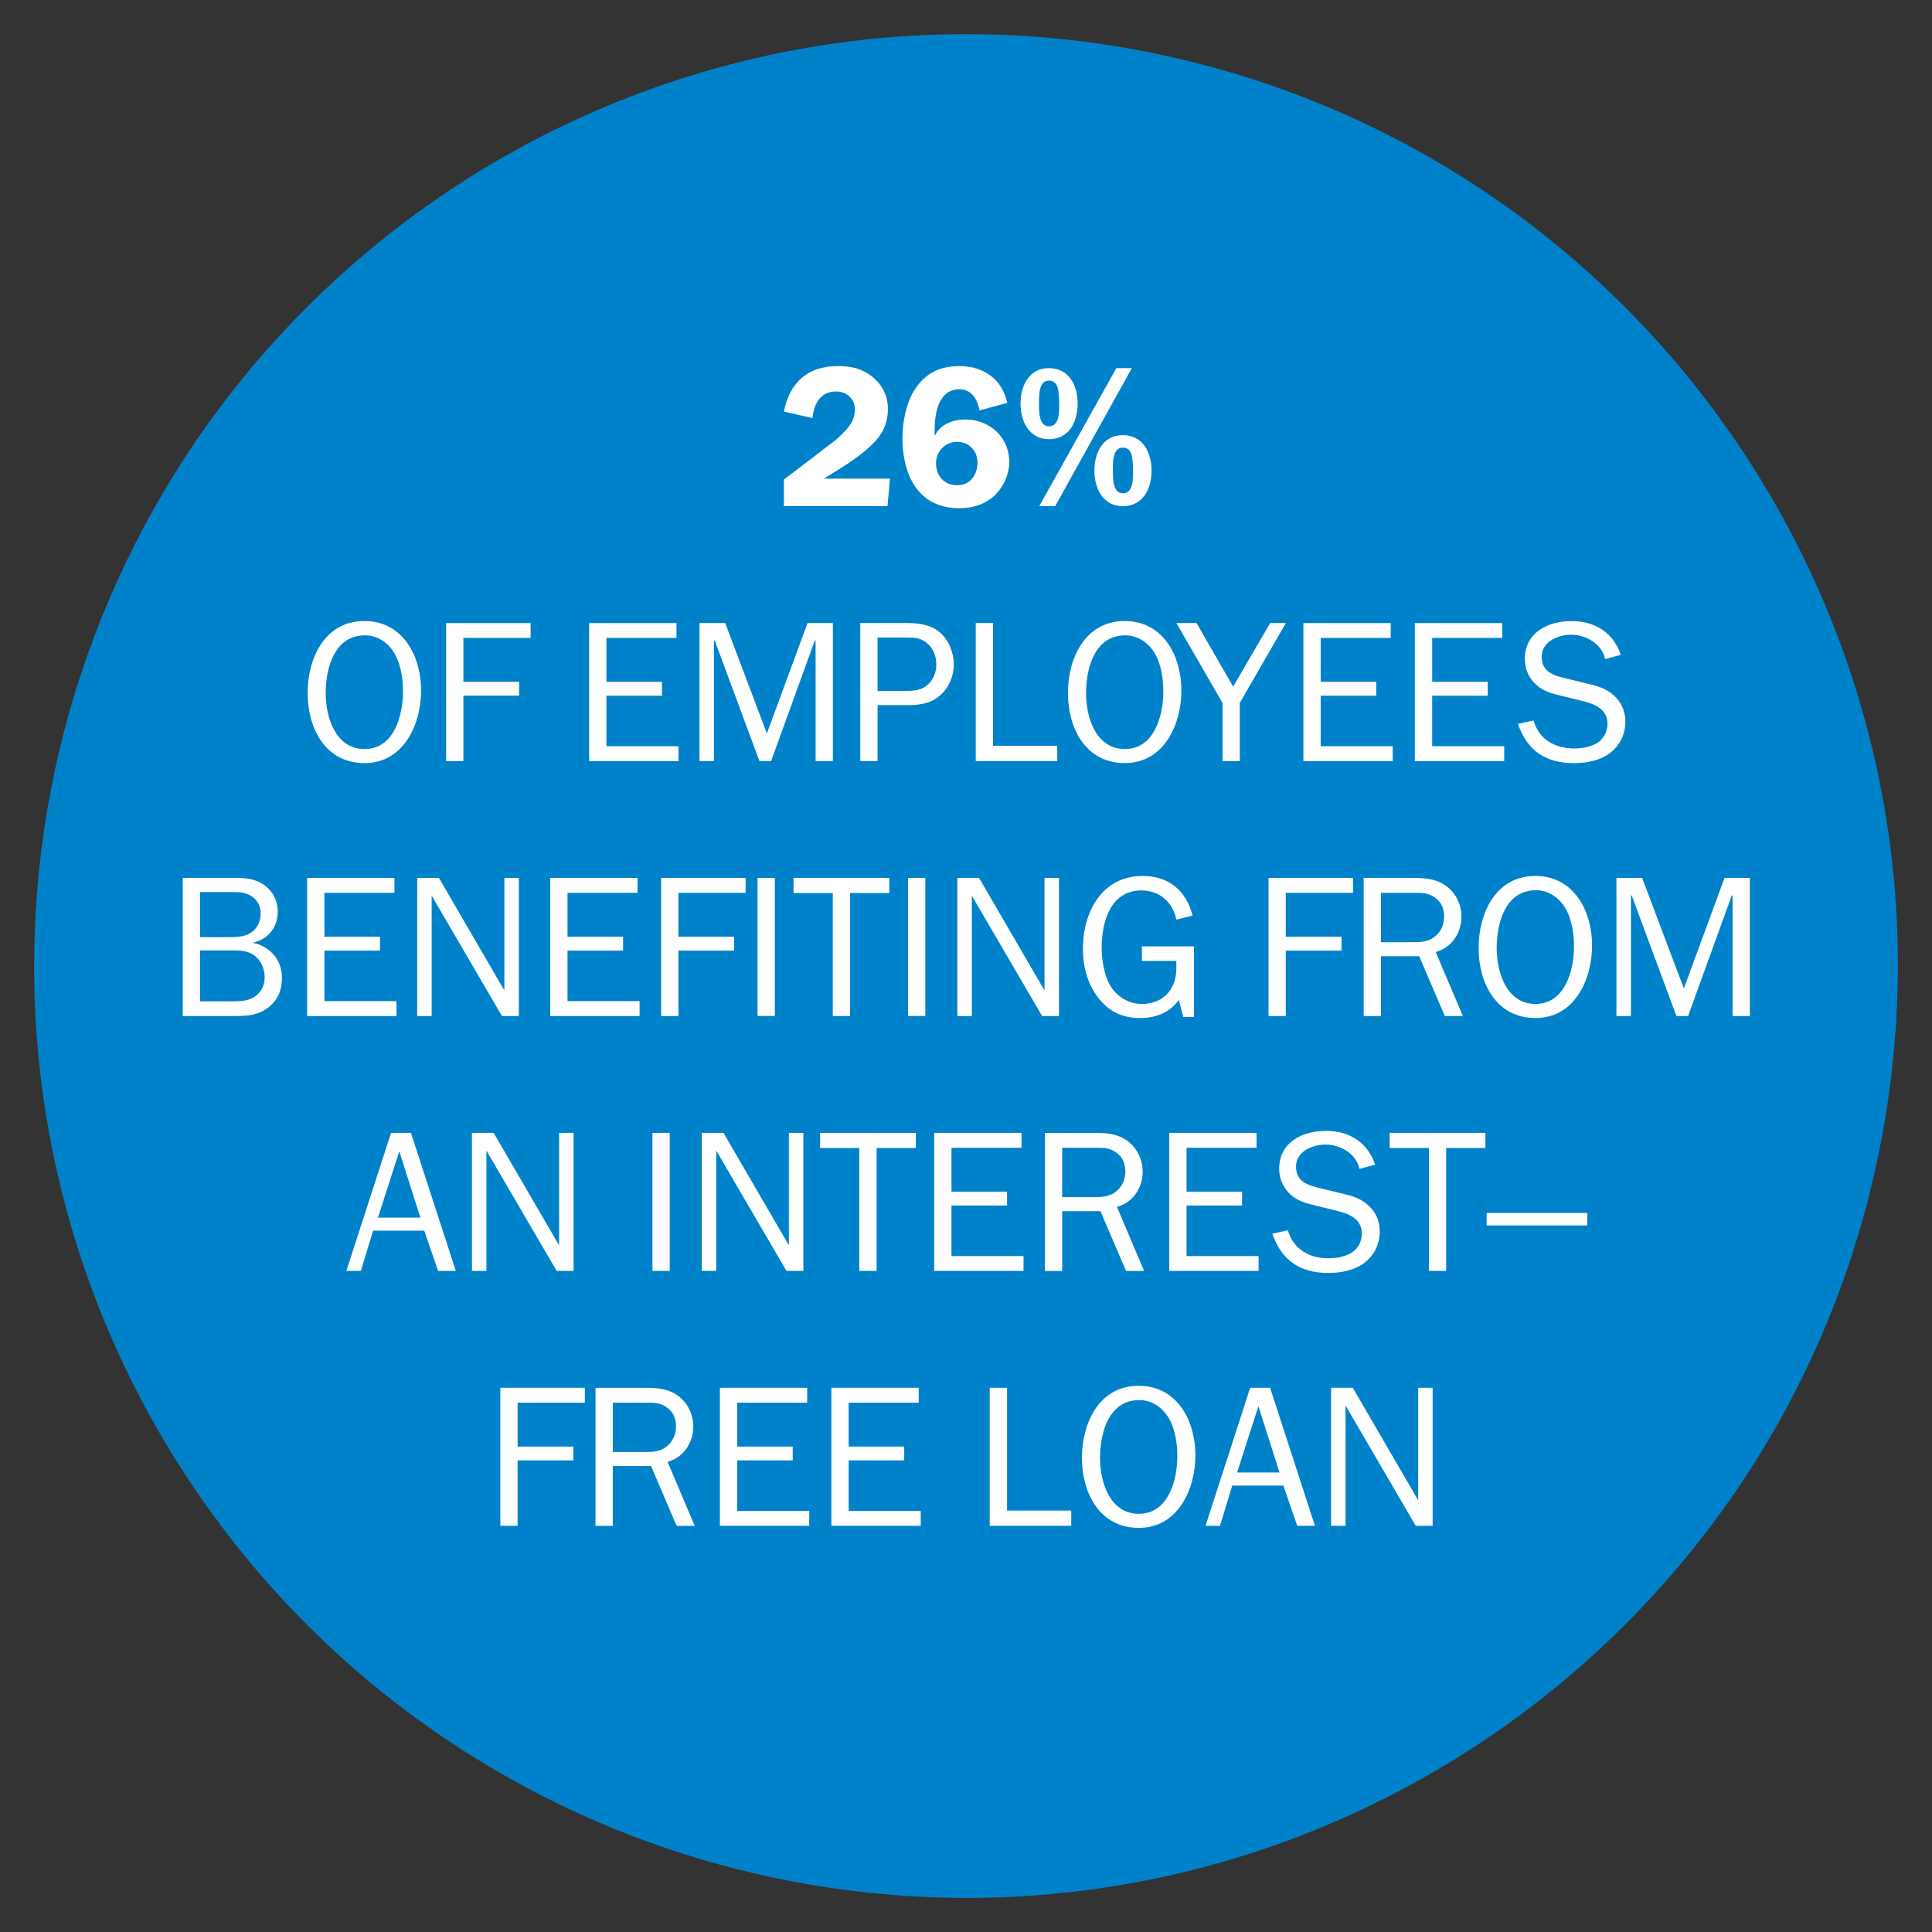 <?xml version="1.0" encoding="utf-8"?>
<!-- Generator: Adobe Illustrator 16.0.0, SVG Export Plug-In . SVG Version: 6.00 Build 0)  -->
<!DOCTYPE svg PUBLIC "-//W3C//DTD SVG 1.1//EN" "http://www.w3.org/Graphics/SVG/1.1/DTD/svg11.dtd">
<svg version="1.1" id="Layer_1" xmlns="http://www.w3.org/2000/svg" xmlns:xlink="http://www.w3.org/1999/xlink" x="0px" y="0px"
	 width="72px" height="72px" viewBox="0 0 72 72" enable-background="new 0 0 72 72" xml:space="preserve">
<rect x="0" y="0" width="72" height="72" fill="#333333" stroke="none"/>
<g>
	<defs>
		<rect id="SVGID_1_" x="1.272" y="1.272" width="69.456" height="69.456"/>
	</defs>
	<clipPath id="SVGID_2_">
		<use xlink:href="#SVGID_1_"  overflow="visible"/>
	</clipPath>
	<path clip-path="url(#SVGID_2_)" fill="#0082CA" d="M41.846,1.768L41.846,1.768c-1.932-0.33-3.888-0.496-5.848-0.496h-0.001
		c-2.831,0-5.651,0.346-8.398,1.031h0.001c-5.563,1.386-10.696,4.129-14.941,7.982C-0.006,21.781-2.414,40.787,6.984,55.078l0,0
		c3.186,4.845,7.533,8.813,12.647,11.545l-0.001,0.002c3.33,1.777,6.926,3.002,10.649,3.623v0.002
		c18.866,3.148,36.726-9.551,39.948-28.404C73.457,22.941,60.75,4.999,41.846,1.768"/>
	<path clip-path="url(#SVGID_2_)" fill="#FFFFFF" d="M53.391,51.719h-0.539v4.192l-2.438-4.192h-0.809v5.144h0.539v-4.484
		l2.617,4.484h0.629V51.719z M47.684,54.876h-1.582l0.795-2.469L47.684,54.876z M47.333,51.719H46.59l-1.664,5.144h0.539l0.457-1.5
		h1.905l0.517,1.5h0.66L47.333,51.719z M42.443,56.415c-1.089,0-1.448-1.193-1.448-2.078c0-0.923,0.314-2.16,1.463-2.16
		c0.48,0,0.878,0.285,1.11,0.69c0.233,0.412,0.308,0.945,0.308,1.402C43.875,55.154,43.545,56.415,42.443,56.415 M42.443,56.939
		c1.463,0,2.106-1.447,2.106-2.707c0-1.269-0.666-2.588-2.115-2.588c-1.484,0-2.113,1.402-2.113,2.685
		C40.321,55.62,40.965,56.939,42.443,56.939 M39.922,56.294H37.53v-4.575h-0.645v5.144h3.037V56.294z M34.312,56.31h-2.685v-1.885
		h2.07V53.91h-2.07v-1.637h2.61v-0.554h-3.254v5.144h3.329V56.31z M30.157,56.31h-2.685v-1.885h2.07V53.91h-2.07v-1.637h2.61v-0.554
		h-3.254v5.144h3.329V56.31z M22.837,54.111v-1.838h1.283c0.271,0,0.488,0.008,0.713,0.166c0.248,0.164,0.36,0.412,0.36,0.713
		c0,0.248-0.082,0.494-0.262,0.675c-0.255,0.263-0.54,0.284-0.886,0.284H22.837z M25.89,56.863l-1.012-2.385
		c0.6-0.164,0.959-0.711,0.959-1.32c0-0.434-0.202-0.861-0.546-1.125c-0.345-0.262-0.75-0.313-1.171-0.313h-1.927v5.144h0.644
		v-2.228h1.426l0.953,2.228H25.89z M19.29,56.863v-2.438h2.077V53.91H19.29v-1.637h2.505v-0.554h-3.149v5.144H19.29z"/>
	<path clip-path="url(#SVGID_2_)" fill="#FFFFFF" d="M59.152,45.205h-3.749v0.464h3.749V45.205z M53.894,42.781h1.463v-0.562h-3.569
		v0.562h1.463v4.582h0.644V42.781z M47.415,45.976c0.346,0.998,1.035,1.463,2.086,1.463c0.465,0,0.968-0.091,1.343-0.375
		c0.374-0.285,0.575-0.705,0.575-1.17c0-0.404-0.156-0.758-0.479-1.02c-0.262-0.225-0.6-0.323-0.938-0.398l-0.772-0.188
		c-0.481-0.112-0.931-0.24-0.931-0.817c0-0.563,0.615-0.817,1.103-0.817c0.548,0,1.148,0.345,1.261,0.908l0.584-0.158
		c-0.276-0.832-0.967-1.26-1.83-1.26c-0.893,0-1.746,0.428-1.746,1.418c0,0.359,0.15,0.711,0.42,0.951
		c0.269,0.248,0.584,0.331,0.93,0.413l0.855,0.21c0.449,0.113,0.877,0.323,0.877,0.84c0,0.248-0.119,0.51-0.314,0.66
		c-0.24,0.188-0.615,0.256-0.923,0.256c-0.722,0-1.313-0.33-1.522-1.043L47.415,45.976z M46.905,46.81h-2.686v-1.884h2.07V44.41
		h-2.07v-1.637h2.609v-0.554h-3.254v5.144h3.33V46.81z M39.584,44.613v-1.84h1.283c0.27,0,0.487,0.008,0.713,0.166
		c0.248,0.164,0.359,0.412,0.359,0.713c0,0.248-0.082,0.494-0.262,0.674c-0.256,0.264-0.541,0.287-0.887,0.287H39.584z
		 M42.637,47.363l-1.012-2.385c0.6-0.164,0.959-0.712,0.959-1.318c0-0.437-0.203-0.863-0.547-1.127
		c-0.345-0.262-0.75-0.313-1.17-0.313H38.94v5.144h0.645v-2.227h1.426l0.953,2.227H42.637z M38.144,46.81h-2.685v-1.884h2.071V44.41
		h-2.071v-1.637h2.61v-0.554h-3.254v5.144h3.329V46.81z M32.669,42.781h1.463v-0.562h-3.569v0.562h1.462v4.582h0.644V42.781z
		 M29.939,42.219H29.4v4.192l-2.438-4.192h-0.809v5.144h0.539v-4.484l2.618,4.484h0.629V42.219z M24.959,42.219h-0.644v5.144h0.644
		V42.219z M21.375,42.219h-0.539v4.192l-2.439-4.192h-0.809v5.144h0.539v-4.484l2.619,4.484h0.629V42.219z M15.667,45.377h-1.582
		l0.795-2.47L15.667,45.377z M15.315,42.219h-0.742l-1.665,5.144h0.54l0.457-1.5h1.905l0.517,1.5h0.66L15.315,42.219z"/>
	<path clip-path="url(#SVGID_2_)" fill="#FFFFFF" d="M65.211,32.719h-0.943l-1.516,4.117l-1.554-4.117H60.24v5.145h0.539v-4.493
		h0.03l1.666,4.493h0.435l1.628-4.493h0.03v4.493h0.644V32.719z M57.225,37.415c-1.088,0-1.448-1.193-1.448-2.078
		c0-0.923,0.315-2.161,1.463-2.161c0.479,0,0.878,0.285,1.11,0.69c0.232,0.413,0.308,0.945,0.308,1.403
		C58.658,36.154,58.328,37.415,57.225,37.415 M57.225,37.939c1.463,0,2.107-1.447,2.107-2.707c0-1.268-0.668-2.588-2.115-2.588
		c-1.485,0-2.114,1.402-2.114,2.685C55.103,36.619,55.747,37.939,57.225,37.939 M51.463,35.112v-1.838h1.283
		c0.271,0,0.488,0.007,0.713,0.165c0.248,0.165,0.36,0.412,0.36,0.713c0,0.247-0.082,0.495-0.262,0.675
		c-0.255,0.262-0.54,0.285-0.886,0.285H51.463z M54.517,37.864l-1.013-2.385c0.601-0.165,0.959-0.712,0.959-1.32
		c0-0.435-0.201-0.863-0.545-1.125c-0.346-0.262-0.75-0.315-1.172-0.315H50.82v5.145h0.644v-2.228h1.426l0.953,2.228H54.517z
		 M47.917,37.864v-2.438h2.077v-0.517h-2.077v-1.635h2.506v-0.555h-3.149v5.145H47.917z M44.497,35.269h-1.941v0.54h1.283v0.285
		c0,0.78-0.496,1.321-1.291,1.321c-0.51,0-0.967-0.301-1.201-0.736c-0.209-0.398-0.291-0.923-0.291-1.365
		c0-0.945,0.322-2.13,1.484-2.13c0.676,0,1.172,0.442,1.299,1.088l0.606-0.151c-0.239-0.922-0.877-1.477-1.86-1.477
		c-1.522,0-2.227,1.35-2.227,2.7c0,0.652,0.15,1.268,0.539,1.8c0.413,0.548,0.915,0.795,1.605,0.795
		c0.562,0,1.103-0.203,1.426-0.675l0.172,0.637h0.396V35.269z M39.465,32.719h-0.539v4.192l-2.439-4.192h-0.809v5.145h0.539v-4.485
		l2.62,4.485h0.629V32.719z M34.485,32.719h-0.644v5.144h0.644V32.719z M31.68,33.281h1.462v-0.562h-3.569v0.562h1.463v4.583h0.644
		V33.281z M28.875,32.719h-0.644v5.144h0.644V32.719z M25.282,37.864v-2.438h2.078v-0.517h-2.078v-1.635h2.505v-0.555h-3.149v5.145
		H25.282z M23.835,37.31H21.15v-1.884h2.07v-0.517h-2.07v-1.635h2.61v-0.555h-3.254v5.145h3.329V37.31z M19.335,32.719h-0.539v4.192
		l-2.438-4.192h-0.81v5.145h0.539v-4.485l2.619,4.485h0.629V32.719z M14.775,37.31H12.09v-1.884h2.07v-0.517h-2.07v-1.635h2.61
		v-0.555h-3.254v5.145h3.329V37.31z M8.746,37.864c0.472,0,0.877-0.022,1.267-0.33c0.345-0.27,0.495-0.652,0.495-1.087
		c0-0.661-0.427-1.171-1.065-1.305v-0.015c0.563-0.135,0.907-0.57,0.907-1.156c0-0.42-0.195-0.78-0.539-1.012
		c-0.345-0.225-0.66-0.24-1.058-0.24H6.811v5.145H8.746z M7.455,34.924v-1.68h1.163c0.255,0,0.488,0,0.713,0.127
		c0.262,0.158,0.382,0.375,0.382,0.683c0,0.248-0.112,0.525-0.322,0.675c-0.263,0.203-0.615,0.195-0.938,0.195H7.455z M7.455,37.317
		v-1.898h1.17c0.293,0,0.616,0,0.863,0.195c0.24,0.187,0.375,0.495,0.375,0.803c0,0.277-0.105,0.525-0.322,0.69
		c-0.225,0.18-0.54,0.21-0.826,0.21H7.455z"/>
	<path clip-path="url(#SVGID_2_)" fill="#FFFFFF" d="M56.569,26.977c0.345,0.998,1.035,1.462,2.084,1.462
		c0.465,0,0.969-0.09,1.344-0.374c0.374-0.285,0.576-0.705,0.576-1.17c0-0.405-0.157-0.758-0.479-1.02
		c-0.262-0.226-0.601-0.323-0.937-0.398l-0.773-0.188c-0.48-0.112-0.93-0.24-0.93-0.817c0-0.563,0.615-0.818,1.103-0.818
		c0.548,0,1.147,0.345,1.261,0.908l0.584-0.158c-0.277-0.832-0.967-1.259-1.83-1.259c-0.893,0-1.746,0.427-1.746,1.417
		c0,0.36,0.148,0.712,0.418,0.952c0.271,0.248,0.586,0.331,0.931,0.413l0.854,0.21c0.451,0.113,0.879,0.323,0.879,0.84
		c0,0.248-0.121,0.51-0.315,0.66c-0.239,0.188-0.614,0.255-0.923,0.255c-0.721,0-1.312-0.33-1.521-1.042L56.569,26.977z
		 M56.059,27.81h-2.686v-1.883h2.07V25.41h-2.07v-1.636h2.609v-0.554h-3.254v5.144h3.33V27.81z M51.903,27.81h-2.685v-1.883h2.07
		V25.41h-2.07v-1.636h2.61v-0.554h-3.254v5.144h3.328V27.81z M47.92,23.219h-0.585l-1.379,2.37l-1.365-2.37h-0.75l1.718,2.977v2.167
		h0.645v-2.167L47.92,23.219z M41.921,27.915c-1.088,0-1.448-1.193-1.448-2.078c0-0.923,0.315-2.16,1.463-2.16
		c0.48,0,0.877,0.285,1.11,0.69c0.233,0.412,0.308,0.945,0.308,1.402C43.354,26.654,43.024,27.915,41.921,27.915 M41.921,28.438
		c1.463,0,2.106-1.447,2.106-2.707c0-1.268-0.666-2.587-2.114-2.587c-1.485,0-2.114,1.402-2.114,2.684
		C39.799,27.12,40.444,28.438,41.921,28.438 M39.401,27.794h-2.393v-4.575h-0.645v5.144h3.037V27.794z M32.704,25.747v-1.988h1.133
		c0.262,0,0.48,0.023,0.698,0.196c0.247,0.196,0.36,0.504,0.36,0.813c0,0.264-0.098,0.528-0.285,0.716
		c-0.241,0.233-0.511,0.263-0.818,0.263H32.704z M32.704,28.363v-2.085h1.155c0.465,0,0.893-0.082,1.238-0.419
		c0.284-0.278,0.449-0.693,0.449-1.092c0-0.437-0.187-0.919-0.524-1.204c-0.352-0.292-0.795-0.344-1.238-0.344H32.06v5.144H32.704z
		 M31.039,23.219h-0.944l-1.516,4.116l-1.553-4.116h-0.959v5.144h0.539v-4.493h0.03l1.666,4.493h0.435l1.628-4.493h0.03v4.493h0.644
		V23.219z M25.285,27.81h-2.685v-1.883h2.07V25.41h-2.07v-1.636h2.61v-0.554h-3.254v5.144h3.329V27.81z M17.269,28.363v-2.437h2.077
		V25.41h-2.077v-1.636h2.505v-0.554h-3.149v5.144H17.269z M13.586,27.915c-1.088,0-1.448-1.193-1.448-2.078
		c0-0.923,0.315-2.16,1.463-2.16c0.48,0,0.878,0.285,1.11,0.69c0.233,0.412,0.308,0.945,0.308,1.402
		C15.02,26.654,14.689,27.915,13.586,27.915 M13.586,28.438c1.463,0,2.107-1.447,2.107-2.707c0-1.268-0.667-2.587-2.115-2.587
		c-1.485,0-2.114,1.402-2.114,2.684C11.464,27.12,12.108,28.438,13.586,28.438"/>
	<path clip-path="url(#SVGID_2_)" fill="#FFFFFF" d="M41.842,18.864c0.758,0,1.072-0.652,1.072-1.327c0-0.676-0.322-1.32-1.072-1.32
		c-0.742,0-1.057,0.659-1.057,1.32C40.786,18.197,41.1,18.864,41.842,18.864 M39.089,16.366c0.759,0,1.072-0.652,1.072-1.327
		c0-0.675-0.322-1.32-1.072-1.32c-0.741,0-1.057,0.66-1.057,1.32C38.033,15.699,38.348,16.366,39.089,16.366 M41.842,16.681
		c0.18,0,0.285,0.105,0.33,0.27c0.045,0.18,0.053,0.428,0.053,0.616c0,0.277,0.016,0.818-0.383,0.818
		c-0.383,0-0.367-0.586-0.367-0.848C41.475,17.266,41.452,16.681,41.842,16.681 M38.729,18.864h0.594l2.857-5.145h-0.578
		L38.729,18.864z M39.089,14.184c0.181,0,0.286,0.105,0.331,0.27c0.045,0.18,0.053,0.427,0.053,0.615
		c0,0.278,0.015,0.818-0.384,0.818c-0.383,0-0.368-0.585-0.368-0.848C38.721,14.769,38.7,14.184,39.089,14.184 M35.663,18.084
		c-0.48,0-0.781-0.36-0.781-0.825c0-0.428,0.346-0.795,0.781-0.795c0.443,0,0.766,0.337,0.766,0.773
		C36.428,17.702,36.158,18.084,35.663,18.084 M37.537,15.016c-0.187-0.885-0.884-1.372-1.777-1.372
		c-0.735,0-1.267,0.255-1.672,0.877c-0.315,0.488-0.457,1.216-0.457,1.793c0,1.365,0.569,2.625,2.114,2.625
		c0.511,0,0.977-0.143,1.343-0.495c0.322-0.322,0.524-0.78,0.524-1.23c0-0.93-0.741-1.582-1.641-1.582
		c-0.443,0-0.923,0.18-1.126,0.592H34.83v-0.172c0-0.615,0.127-1.546,0.93-1.546c0.451,0,0.676,0.39,0.743,0.788L37.537,15.016z
		 M33.165,17.837h-2.467l0.165-0.098c0.503-0.307,1.013-0.622,1.455-1.005c0.48-0.412,0.772-0.84,0.772-1.493
		c0-0.487-0.21-0.907-0.592-1.207c-0.382-0.307-0.787-0.39-1.275-0.39c-1.125,0-1.792,0.607-2.01,1.695l1.065,0.24
		c0.053-0.525,0.293-0.99,0.885-0.99c0.39,0,0.698,0.277,0.698,0.675c0,0.502-0.39,0.84-0.735,1.148l-1.53,1.17l-0.383,0.285v0.997
		h3.862L33.165,17.837z"/>
</g>
</svg>
